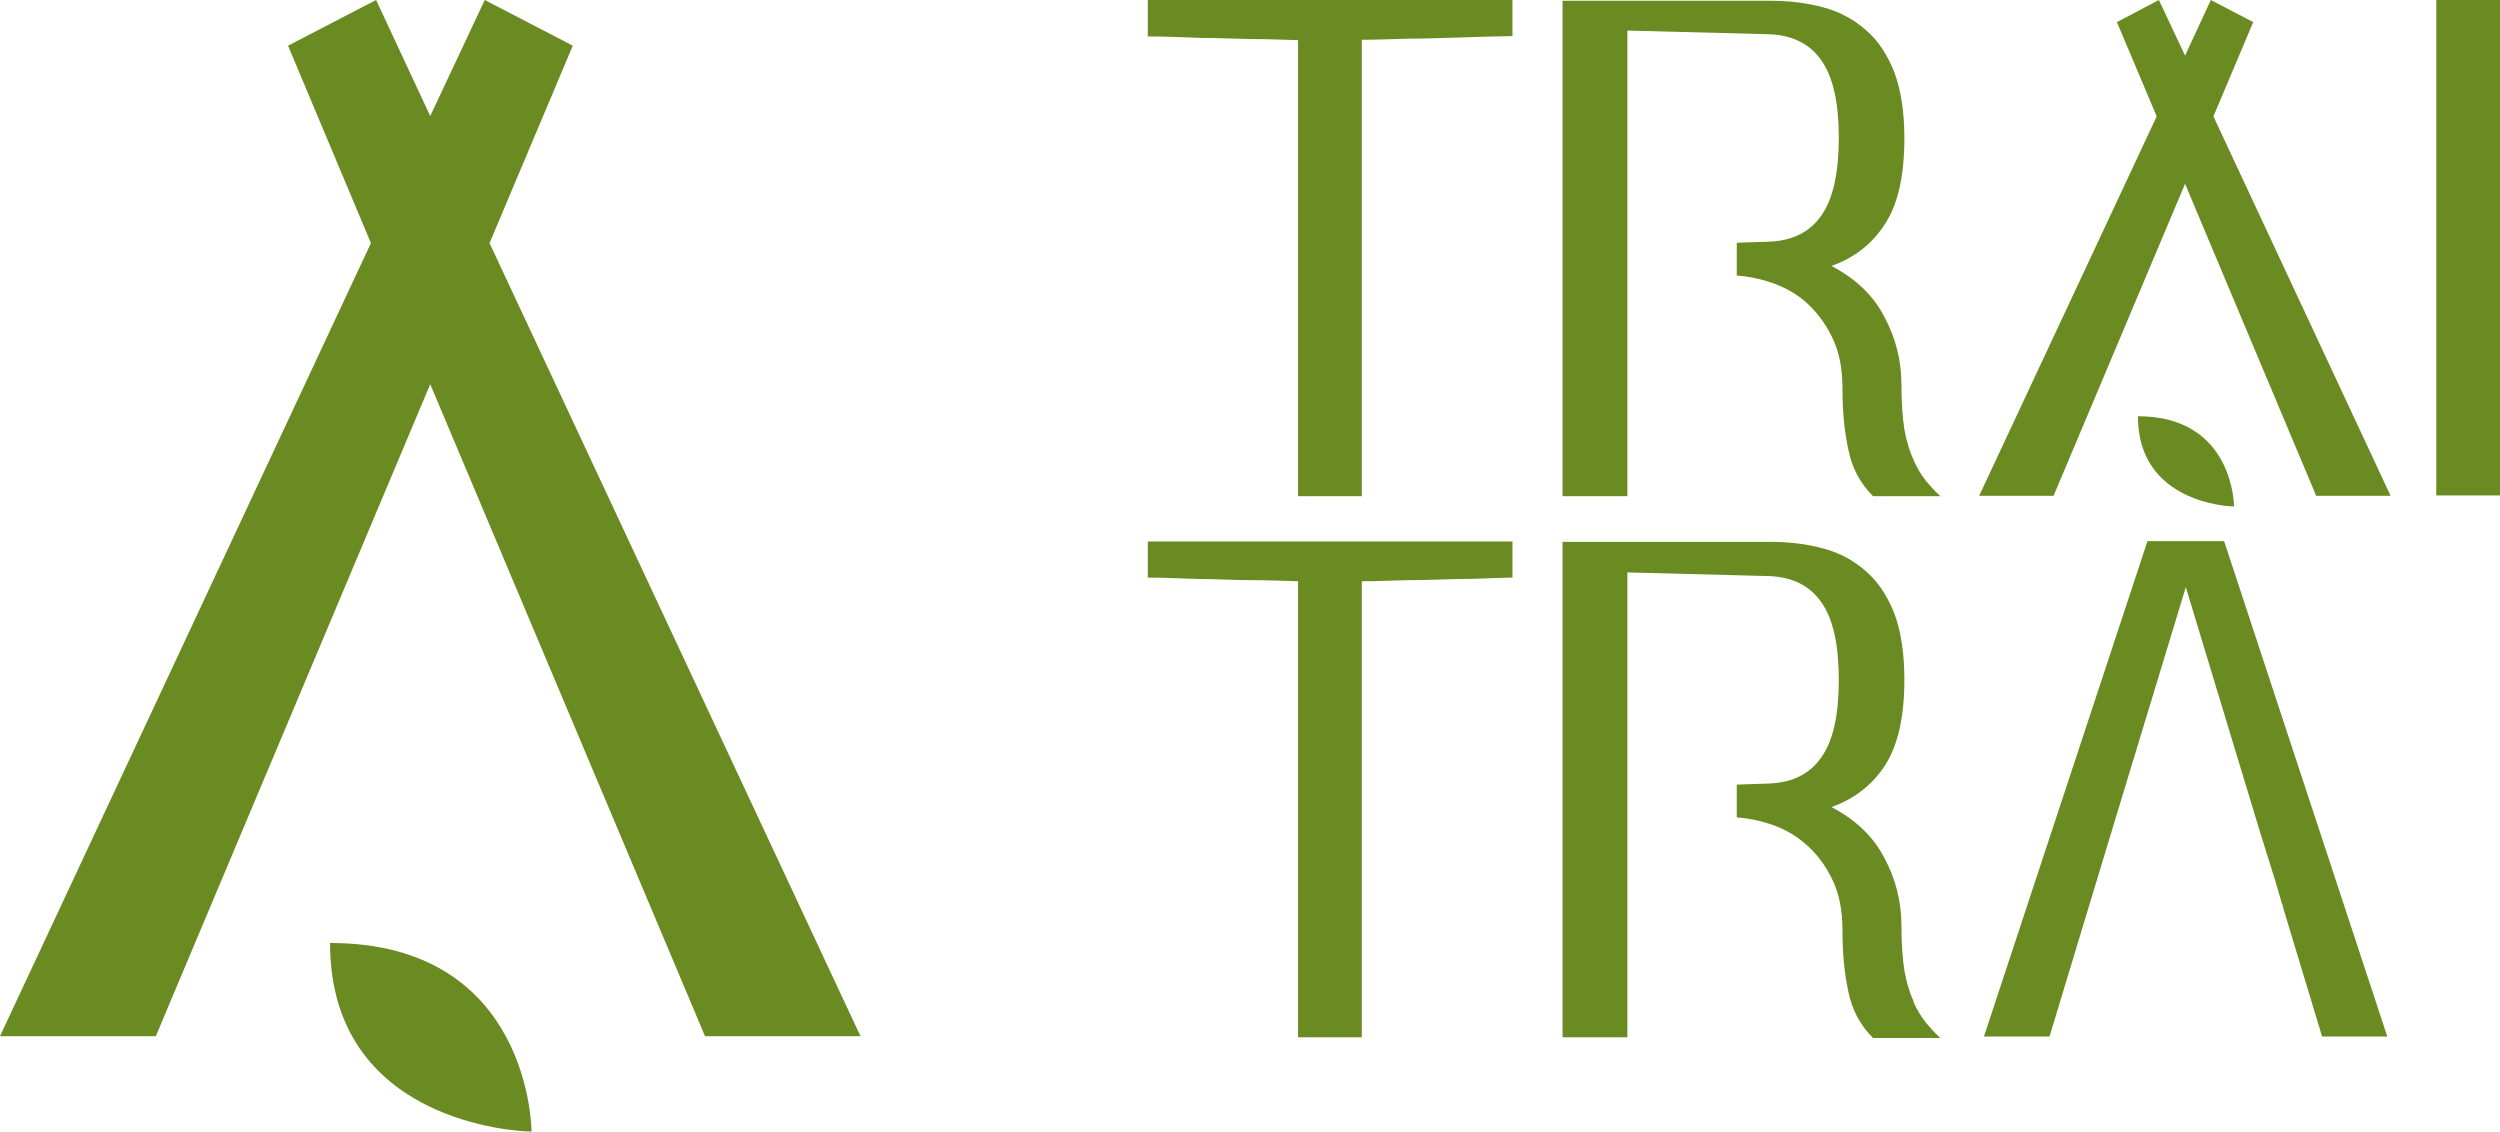 <?xml version="1.0" encoding="UTF-8"?>
<svg id="Layer_2" data-name="Layer 2" xmlns="http://www.w3.org/2000/svg" viewBox="0 0 67.87 30.72">
  <defs>
    <style>
      .cls-1 {
        fill: #6a8a22;
      }
    </style>
  </defs>
  <g id="Layer_1-2" data-name="Layer 1">
    <g>
      <g>
        <path class="cls-1" d="M31.15.99c.49,0,.98.02,1.48.04.42,0,.86.02,1.33.03.48,0,.9.02,1.28.03v12.38h1.73V1.08c.38,0,.8-.02,1.26-.03.46,0,.9-.02,1.33-.03.49-.02.98-.03,1.5-.04V0h-9.9v.98Z"/>
        <path class="cls-1" d="M51.95,12.48c-.11-.22-.19-.5-.25-.82-.05-.33-.08-.74-.08-1.22,0-.66-.16-1.28-.47-1.85-.3-.58-.78-1.03-1.43-1.37.62-.22,1.11-.6,1.46-1.15.35-.54.52-1.31.52-2.32,0-.7-.09-1.29-.27-1.78-.19-.48-.44-.87-.77-1.15-.33-.29-.71-.5-1.16-.62-.44-.12-.92-.18-1.45-.18h-5.63v13.45h1.76V.83l3.87.1c.63.03,1.1.27,1.41.73.31.45.46,1.15.46,2.08s-.15,1.64-.46,2.09c-.31.46-.78.7-1.41.73l-.9.03v.89c.27.02.55.07.84.16.36.11.7.28,1,.53.3.26.55.58.74.97.2.39.29.87.29,1.42,0,.6.05,1.15.16,1.65.1.5.32.91.67,1.26h1.83c-.14-.12-.27-.27-.39-.41-.12-.15-.24-.34-.34-.57Z"/>
        <rect class="cls-1" x="66.14" y="0" width="1.74" height="13.45"/>
        <polygon class="cls-1" points="61.17 .6 60.02 0 59.32 1.51 58.61 0 57.47 .6 58.55 3.16 53.73 13.46 55.75 13.46 59.32 4.99 62.88 13.46 64.9 13.46 60.09 3.16 61.17 .6"/>
        <path class="cls-1" d="M60.65,13.75s0-2.45-2.61-2.45c0,2.34,2.45,2.45,2.61,2.45Z"/>
        <path class="cls-1" d="M31.15,15.68c.49,0,.98.03,1.48.04.42,0,.86.03,1.33.03.48,0,.9.02,1.28.03v12.38h1.73v-12.38c.38,0,.8-.02,1.26-.03.46,0,.9-.02,1.33-.03.49,0,.98-.03,1.5-.04v-.98h-9.9v.98Z"/>
        <path class="cls-1" d="M51.95,27.18c-.11-.23-.19-.51-.25-.83-.05-.33-.08-.74-.08-1.22,0-.66-.16-1.28-.47-1.85-.3-.58-.78-1.03-1.43-1.37.62-.22,1.11-.6,1.46-1.14.35-.55.52-1.32.52-2.32,0-.71-.09-1.3-.27-1.79-.19-.48-.44-.86-.77-1.15-.33-.29-.71-.5-1.16-.62-.44-.12-.92-.18-1.45-.18h-5.63v13.45h1.76v-12.62l3.87.1c.63.03,1.1.27,1.41.73.31.45.46,1.15.46,2.09s-.15,1.63-.46,2.08c-.31.46-.78.7-1.41.73l-.9.03v.89c.27.02.55.07.84.16.36.11.7.28,1,.54.3.25.55.57.74.96.2.39.29.87.29,1.42,0,.6.05,1.15.16,1.65.1.5.32.91.67,1.26h1.83c-.14-.12-.27-.27-.39-.41-.12-.15-.24-.34-.34-.56Z"/>
        <polygon class="cls-1" points="58.3 14.69 53.86 28.14 55.64 28.14 56.69 24.67 56.69 24.67 56.86 24.11 56.9 23.98 56.9 23.98 57.18 23.05 57.18 23.05 59.34 15.94 61.35 22.57 61.35 22.57 61.79 23.98 61.79 23.98 61.94 24.5 61.98 24.6 61.97 24.6 63.04 28.14 64.81 28.14 60.38 14.69 58.3 14.69"/>
      </g>
      <g>
        <polygon class="cls-1" points="15.55 1.24 13.16 0 11.68 3.15 10.21 0 7.82 1.24 10.07 6.6 0 28.13 4.23 28.13 11.68 10.43 19.14 28.13 23.36 28.13 13.29 6.6 15.55 1.24"/>
        <path class="cls-1" d="M8.96,25.6c0,4.89,5.12,5.12,5.47,5.12,0,0,0-5.12-5.47-5.12Z"/>
      </g>
    </g>
  </g>
</svg>